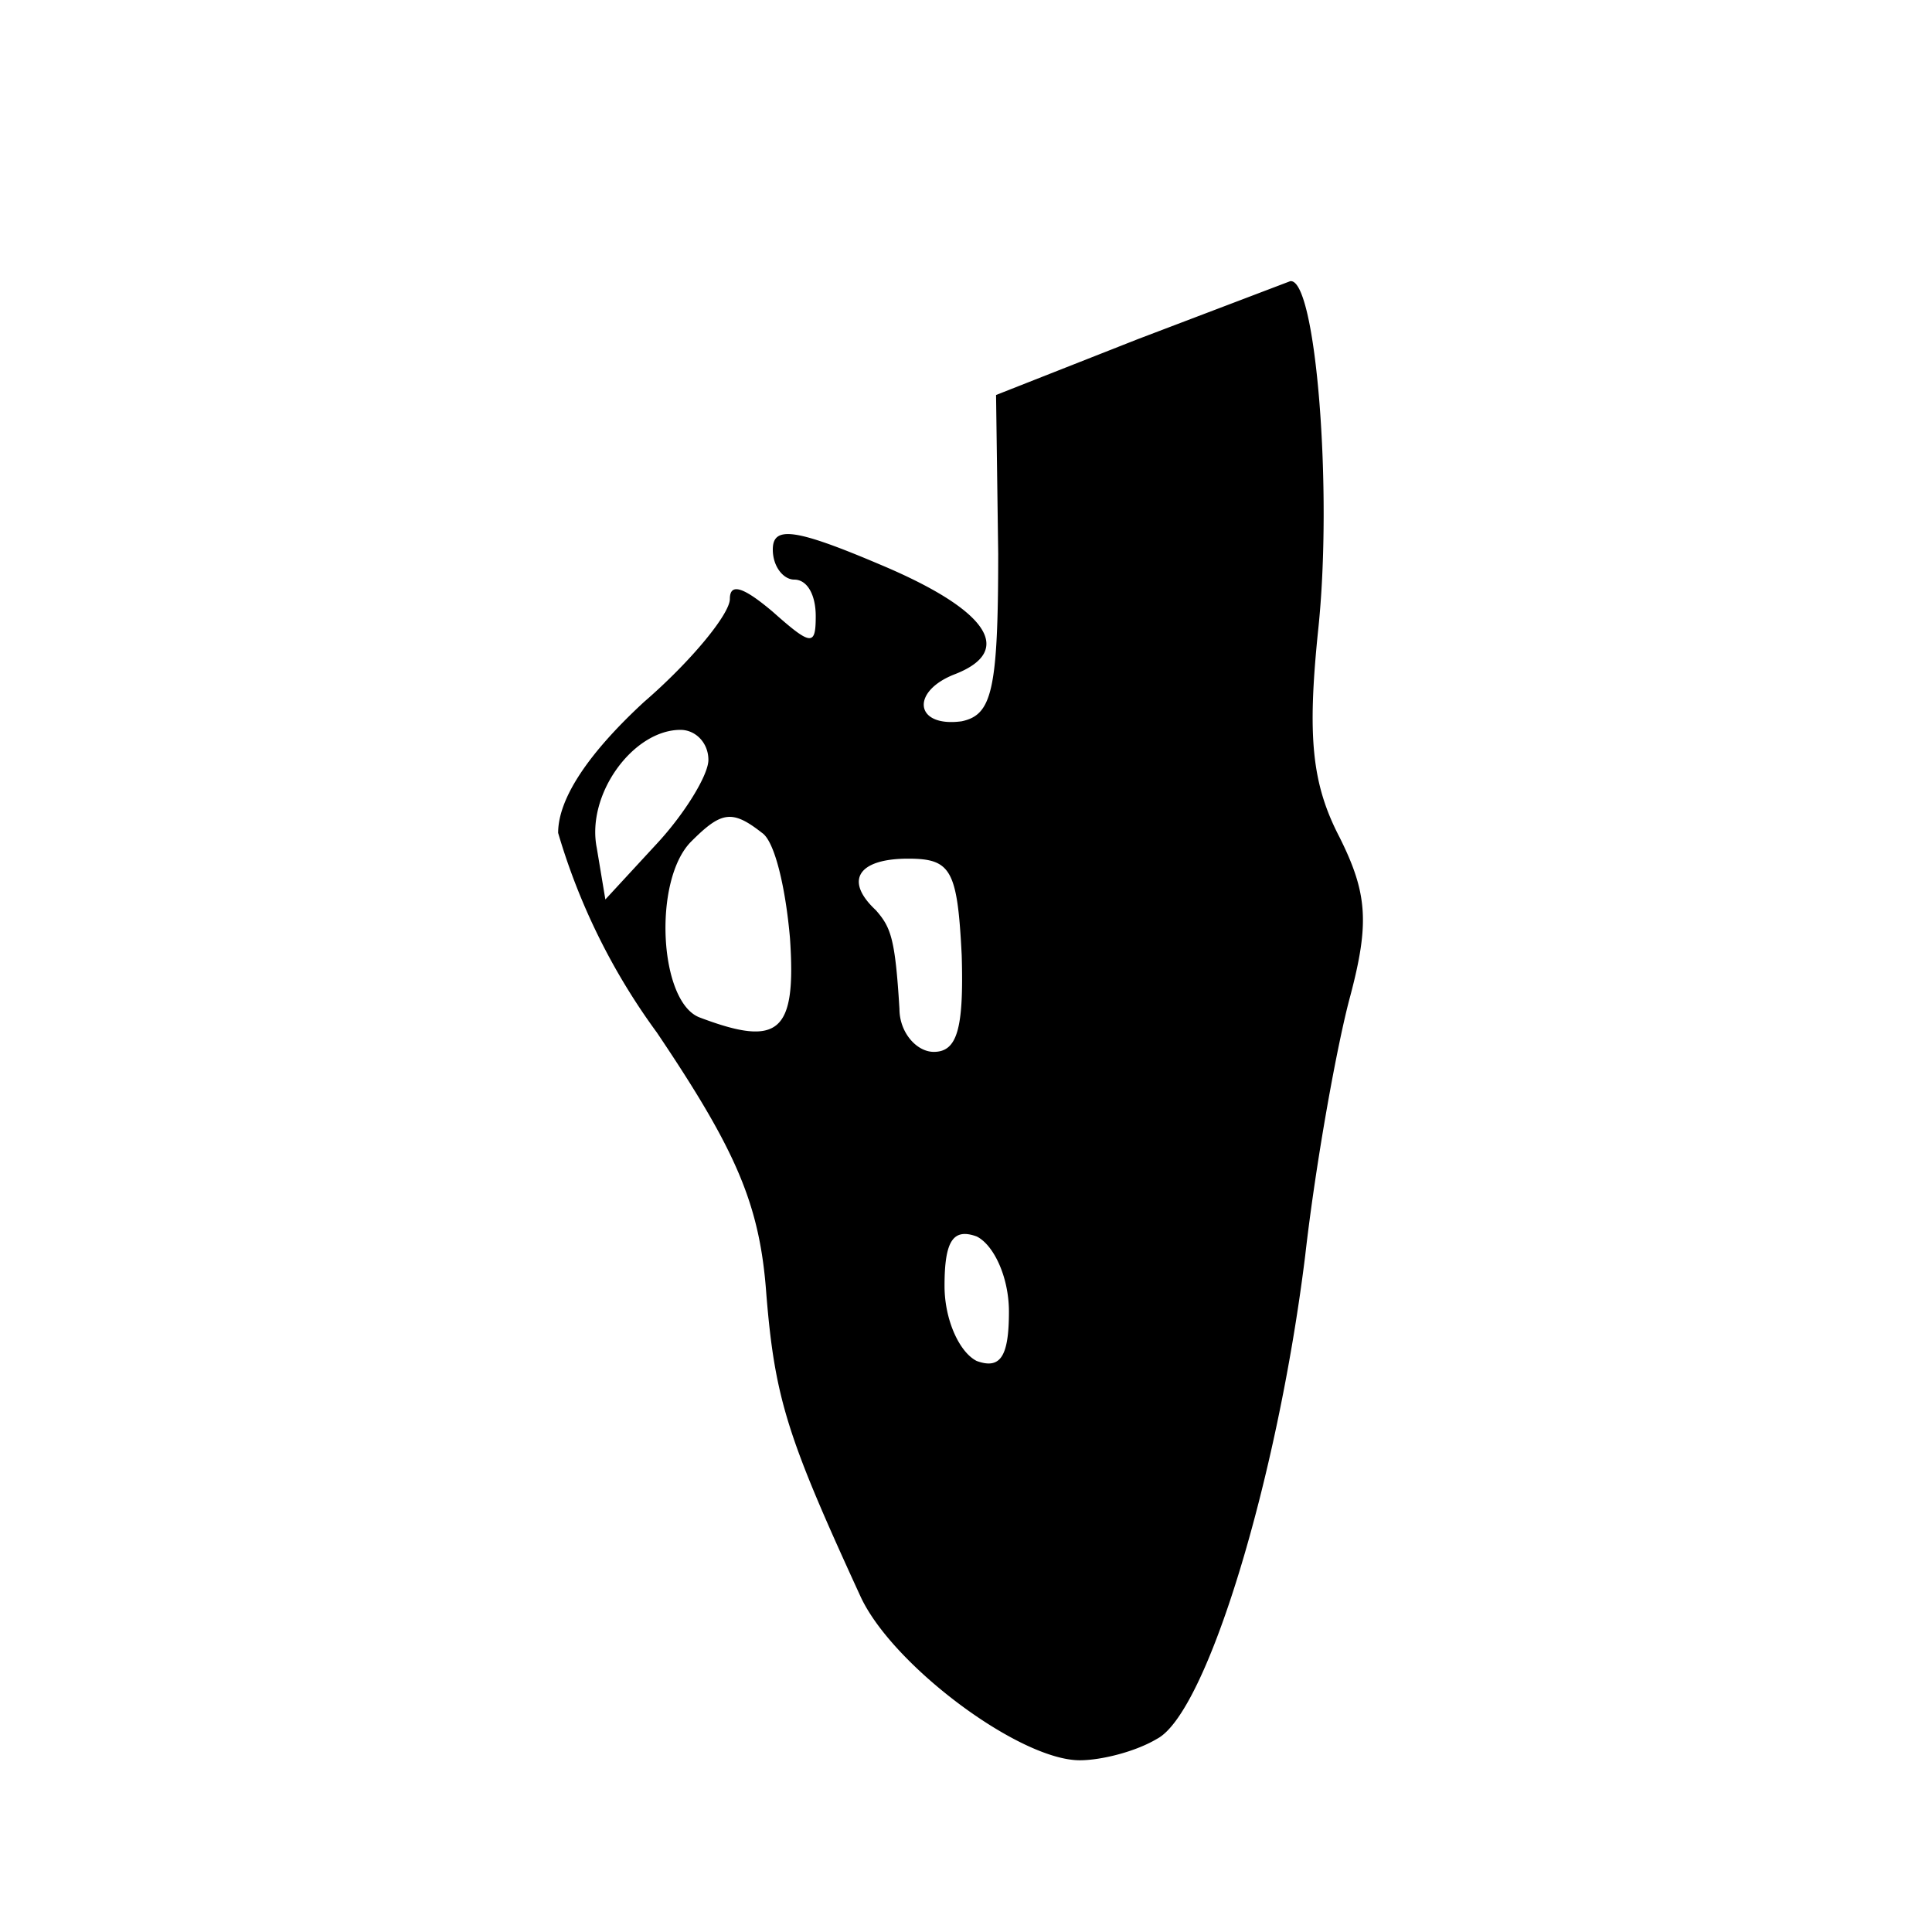 <?xml version="1.0" standalone="no"?>
<!DOCTYPE svg PUBLIC "-//W3C//DTD SVG 20010904//EN"
 "http://www.w3.org/TR/2001/REC-SVG-20010904/DTD/svg10.dtd">
<svg xmlns="http://www.w3.org/2000/svg" width="120" height="120" version="1.0" viewBox="0 0 90 90">
  <path d="m53 15.8-6.6 2.6.1 7.4c0 6.4-.3 7.5-1.7 7.8-2.2.3-2.4-1.4-.3-2.2 2.8-1.1 1.5-3-3.5-5.1-4-1.7-5-1.8-5-.7 0 .8.5 1.4 1 1.4.6 0 1 .7 1 1.7 0 1.4-.2 1.4-2-.2-1.3-1.1-2-1.4-2-.6 0 .7-1.8 2.9-4 4.8-2.6 2.4-4 4.5-4 6.1a30 30 0 0 0 4.6 9.3c3.7 5.5 4.8 8 5.1 12.2.4 4.9 1 6.7 4.4 14.1 1.5 3.2 7.4 7.6 10.2 7.6 1 0 2.6-.4 3.6-1 2.3-1.2 5.6-12 6.9-22.5.5-4.4 1.5-9.9 2.1-12.1.9-3.4.8-4.8-.5-7.4-1.3-2.5-1.5-4.7-1-9.6.7-6.5-.1-16.5-1.3-16.3L53 15.8zM33 35.4c0 .7-1.1 2.5-2.4 3.9l-2.4 2.6-.4-2.4c-.5-2.5 1.7-5.5 3.9-5.5.7 0 1.3.6 1.3 1.4zm2.5 3.4c.6.4 1.1 2.6 1.3 4.9.3 4.4-.5 5.1-4.2 3.7-1.9-.7-2.2-6.4-.4-8.2 1.4-1.4 1.9-1.5 3.3-.4zm9.3 5.7c.1 3.4-.2 4.5-1.3 4.5-.8 0-1.6-.9-1.6-2-.2-3.3-.4-3.8-1.1-4.6C39.3 41 40 40 42.3 40c2 0 2.3.5 2.5 4.5zM47 61.1c0 2.1-.4 2.7-1.5 2.3-.8-.4-1.5-1.9-1.5-3.5 0-2.1.4-2.7 1.5-2.3.8.4 1.5 1.9 1.5 3.5z"/>
</svg>
